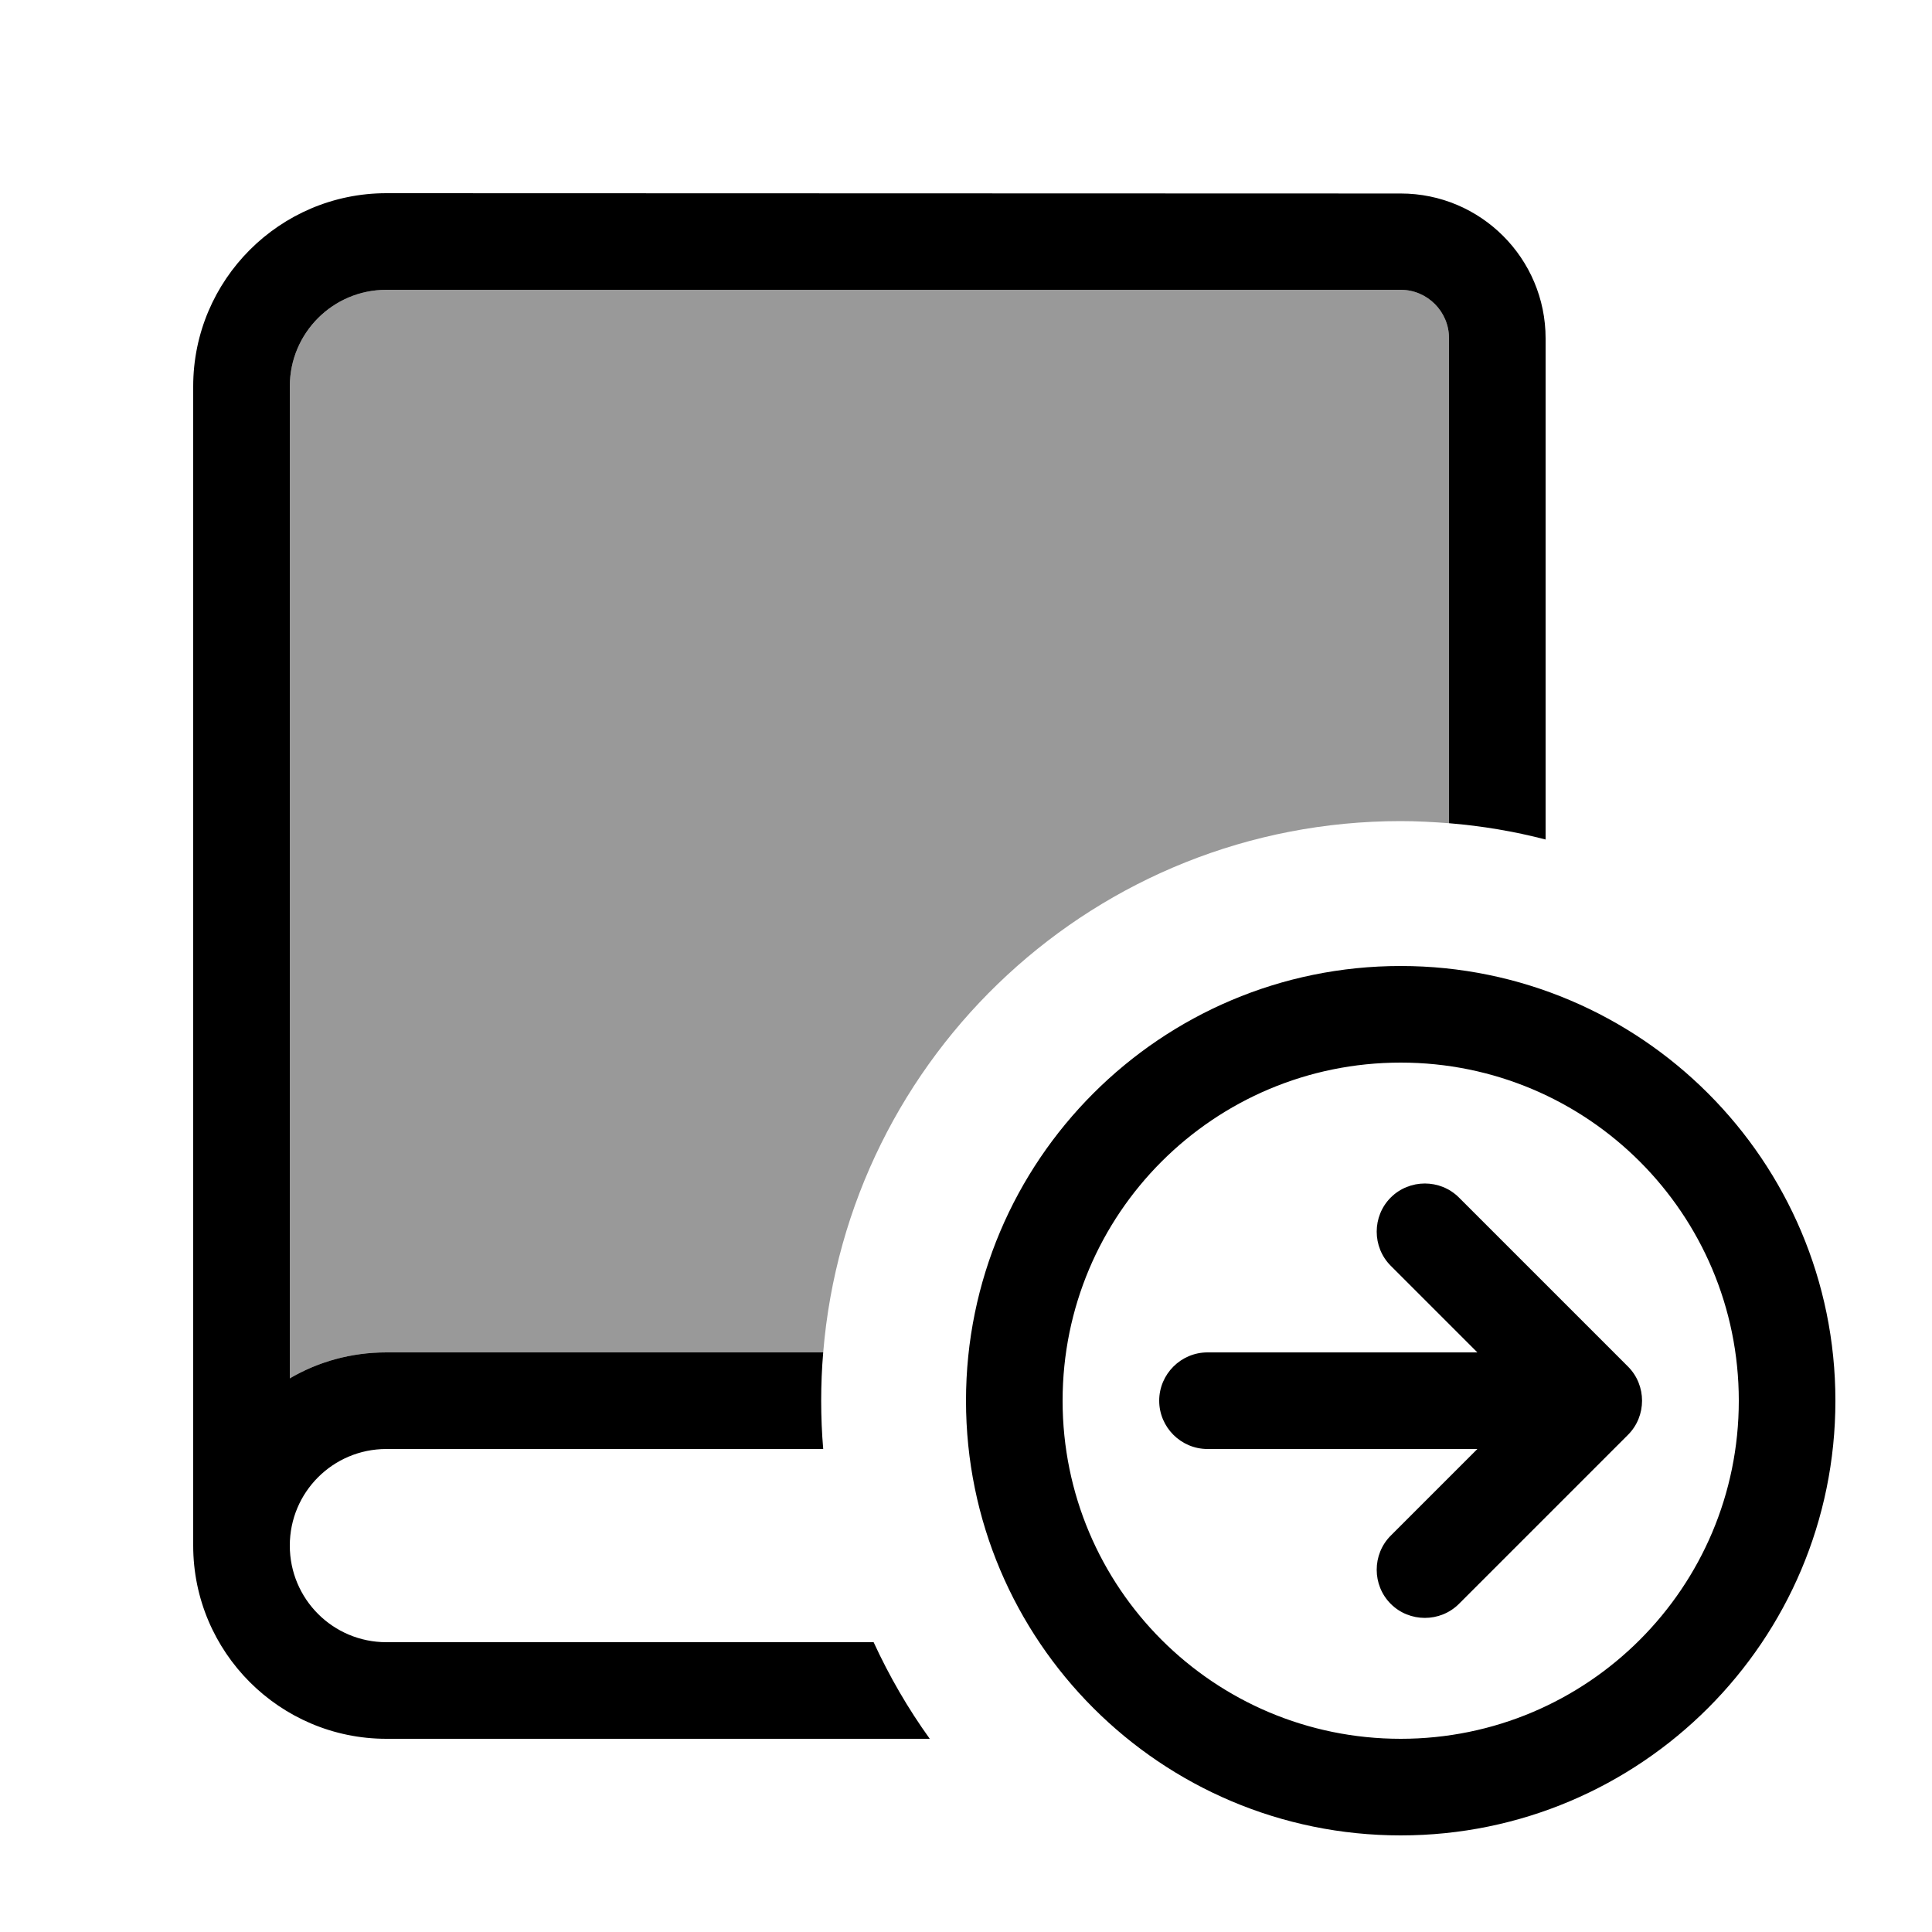 <svg xmlns="http://www.w3.org/2000/svg" viewBox="0 0 640 640"><!--! Font Awesome Pro 7.1.0 by @fontawesome - https://fontawesome.com License - https://fontawesome.com/license (Commercial License) Copyright 2025 Fonticons, Inc. --><path opacity=".4" fill="currentColor" d="M96 128C96 110.3 110.3 96 128 96L464 96C472.8 96 480 103.2 480 112L480 272.7C474.7 272.3 469.4 272 464 272C363.3 272 280.8 349.4 272.7 448L128 448C116.3 448 105.4 451.1 96 456.6L96 128z"/><path fill="currentColor" d="M128 64C92.7 64 64 92.7 64 128L64 512L64 512C64 547.3 92.7 576 128 576L308 576C300.8 566 294.6 555.3 289.4 544L128 544C110.3 544 96 529.7 96 512C96 494.3 110.3 480 128 480L272.7 480C271.8 469.5 271.8 458.5 272.7 448L128 448C116.3 448 105.4 451.1 96 456.6L96 128C96 110.3 110.3 96 128 96L464 96C472.8 96 480 103.2 480 112L480 272.7C491 273.6 501.6 275.4 512 278.1L512 112.1C512 85.6 490.5 64.1 464 64.1L128 64zM464 352C525.9 352 576 402.1 576 464C576 525.9 525.9 576 464 576C402.1 576 352 525.9 352 464C352 402.1 402.1 352 464 352zM464 608C543.5 608 608 543.5 608 464C608 384.5 543.5 320 464 320C384.5 320 320 384.5 320 464C320 543.5 384.5 608 464 608zM460.7 396.7C454.5 402.9 454.5 413.1 460.7 419.3L489.4 448L400 448C391.2 448 384 455.2 384 464C384 472.8 391.2 480 400 480L489.4 480L460.7 508.7C454.5 514.9 454.5 525.1 460.7 531.3C466.9 537.5 477.1 537.5 483.3 531.3L539.3 475.3C545.5 469.1 545.5 458.9 539.3 452.7L483.3 396.7C477.1 390.5 466.9 390.5 460.7 396.7z"/></svg>
